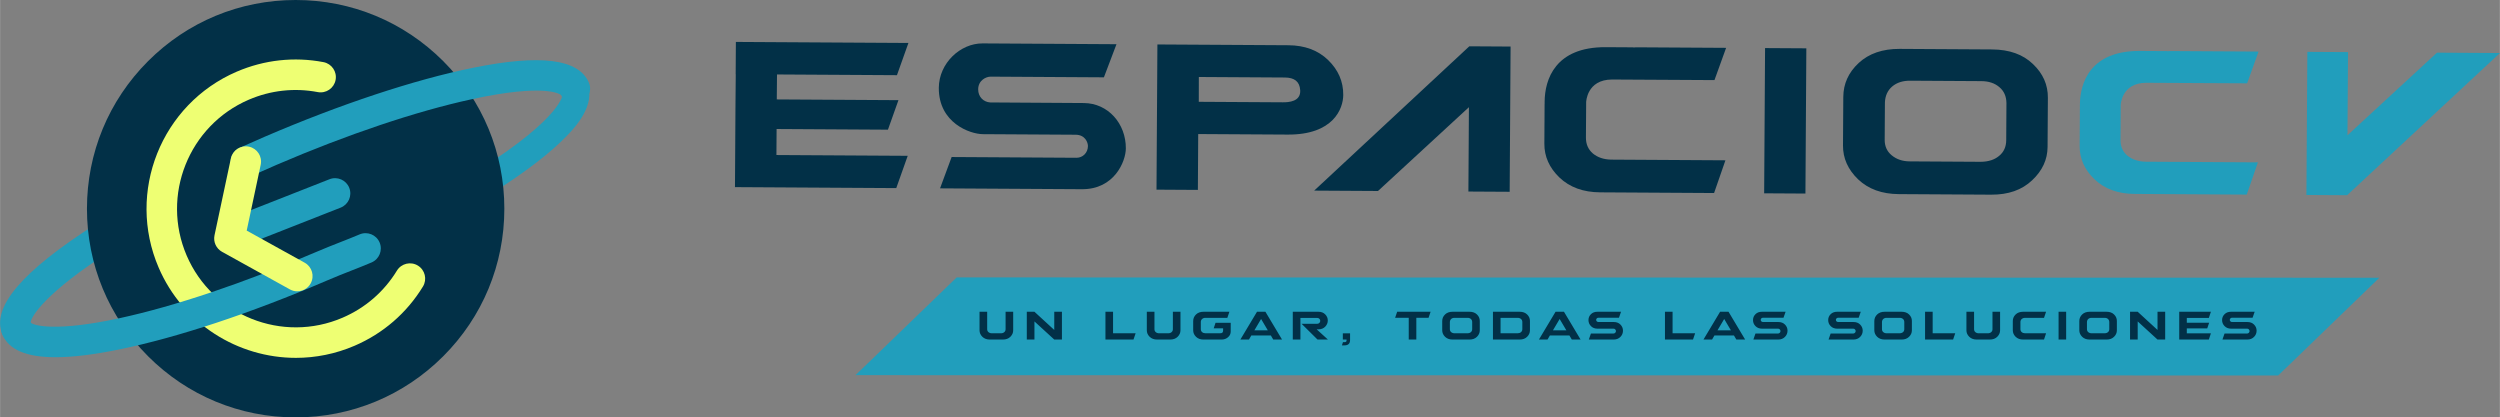 <?xml version="1.0" encoding="UTF-8"?>
<!DOCTYPE svg PUBLIC "-//W3C//DTD SVG 1.0//EN" "http://www.w3.org/TR/2001/REC-SVG-20010904/DTD/svg10.dtd">
<!-- Creator: CorelDRAW -->
<svg xmlns="http://www.w3.org/2000/svg" xml:space="preserve" width="6331px" height="1057px" version="1.0" style="shape-rendering:geometricPrecision; text-rendering:geometricPrecision; image-rendering:optimizeQuality; fill-rule:evenodd; clip-rule:evenodd"
viewBox="0 0 4387.61 732.59"
 xmlns:xlink="http://www.w3.org/1999/xlink"
 xmlns:xodm="http://www.corel.com/coreldraw/odm/2003">
 <rect x="0" y="0" width="4387.61" height="732.59" fill="#808080" stroke="none"/>
 <defs>
  <style type="text/css">
   <![CDATA[
    .fil2 {fill:#023047;fill-rule:nonzero}
    .fil0 {fill:#023047;fill-rule:nonzero}
    .fil1 {fill:#219EBC;fill-rule:nonzero}
    .fil3 {fill:#EEFF73;fill-rule:nonzero}
   ]]>
  </style>
 </defs>
 <g id="Capa_x0020_1">
  <path class="fil0" d="M1362.9 226.43l195.44 1.17 18.43 -51.81 -213.53 -1.28 0.39 -43.82 210.51 1.26 20.13 -56.55 -302.84 -1.82 -0.37 56.67 0.15 0 -0.38 43.83 -0.03 0 -0.05 8.31 -0.1 10.75 0.03 0 -0.84 135.29 283.08 1.7 20.13 -56.67 -230.45 -1.38 0.3 -45.65z"/>
  <path class="fil0" d="M3170.28 84.82l-1.6 254.91 -72.44 -0.43 1.59 -254.91 72.45 0.43z"/>
  <path class="fil0" d="M2795.66 269.44c-8.12,-6.97 -12.29,-16.25 -12.23,-27.73l0.12 -23.87 0.1 -12.61 0.16 -25.92c0,0 0.88,-39.58 45.43,-39.74l179.79 1.02 20.44 -56.61 -157.93 -0.95c-1.79,-0.01 -3.29,0.25 -4.9,0.37l0 -0.31 -48.39 -0.29c-88.92,-0.53 -107.08,56.82 -107.31,95.86l-0.02 4.02 -0.06 0 -0.16 30.79 -0.1 12.21 0.03 0 -0.16 26.52c-0.14,22.42 8.58,42.02 26.35,59.27 18.23,17.35 41.96,25.95 71.71,26.13l199.83 1.2 19.92 -57.43 -200.83 -1.21c-12.88,-0.29 -23.36,-3.85 -31.79,-10.72z"/>
  <path class="fil0" d="M2418.44 335.23l-112 -0.67 77.02 -71.65 195.26 -181.64 72.45 0.44 -1.6 254.91 -72.44 -0.43 0.92 -148.06 -159.61 147.1z"/>
  <path class="fil0" d="M3476.44 283.99c13.49,-0.13 24.24,-3.69 32.07,-10.31 8.26,-6.62 12.52,-15.88 12.59,-27.61l0.39 -65.04c-0.14,-11.91 -4.29,-21.22 -12.25,-27.94 -8.19,-7.11 -18.7,-10.62 -31.95,-10.7l-124.67 -0.74c-13.06,-0.08 -23.62,3.29 -31.85,10.31 -7.84,6.84 -12.1,16.07 -12.59,27.79l-0.4 65.65c-0.06,11.3 4.08,20.43 12.26,27.15 8.61,7.15 19.1,10.62 31.73,10.7l124.67 0.74zm-241.29 -113.94c0.13,-23.02 9.09,-42.76 26.91,-59.43 18,-16.64 42.05,-25 72.17,-24.81l161.94 0.97c30.54,0.18 54.49,8.82 71.87,25.67 17.59,16.68 26.31,36.31 26.17,59.15l-0.55 86.45c-0.13,22.02 -9.11,41.55 -27.12,58.43 -18.01,17.07 -41.87,25.39 -71.96,25.21l-161.94 -0.97c-29.69,-0.18 -53.45,-8.79 -71.65,-26.07 -17.8,-17.29 -26.52,-36.92 -26.38,-59.33l0.54 -85.27z"/>
  <path class="fil0" d="M1902.07 180.85l-164.26 -1.05c-11.96,-0.77 -21.17,-9.96 -21.09,-23.03 0.1,-15.89 13.99,-22.3 21.94,-22.25l198.73 1.2 22.06 -58.13 -234.93 -1.41c-39.2,-0.23 -76.65,34.71 -76.91,78.02 -0.37,61.69 54.94,81.15 77.32,81.28l162.73 0.98c17.42,0.1 21.72,14.35 21.69,19.86 -0.07,12.09 -9.35,20.65 -19.98,20.59l-219.25 -1.32 -20.34 55 249.12 1.5c56.92,0.34 76.86,-48.94 76.99,-71.53 0.26,-43.39 -30.95,-79.46 -73.82,-79.71z"/>
  <path class="fil0" d="M2251.49 179.56l-147.57 -0.88 0.08 -43.55 150.92 0.91c16.66,0.09 25.97,6.88 27,22.21 1.31,20.13 -20.26,21.37 -30.43,21.31zm79.47 -74.13c-17.77,-17.25 -41.08,-25.86 -69.91,-26.03l-229.76 -1.38 -1.59 254.85 72.63 0.44 0.58 -98.03 157.13 0.94c80.25,0.49 97.3,-45.61 97.44,-69.45 0.21,-23.6 -8.75,-44.09 -26.52,-61.34z"/>
  <path class="fil1" d="M3733.74 273.17c-8.06,-6.81 -12.11,-16 -12.04,-27.26l0.14 -23.48 0.07 -12.49 0.15 -25.48c0,0 0.91,-39.01 44.7,-39.14l177.14 0.94 20.1 -55.73 -155.52 -0.93c-1.74,-0.02 -3.2,0.25 -4.78,0.36l0 -0.27 -47.63 -0.29c-87.58,-0.52 -105.42,55.89 -105.66,94.38l-0.02 3.99 -0.18 30.24 -0.08 12.06 -0.15 26.13c-0.13,22.01 8.37,41.43 25.93,58.41 17.95,17.1 41.38,25.58 70.56,25.76l196.77 1.18 19.59 -56.56 -197.84 -1.18c-12.61,-0.41 -22.91,-3.95 -31.25,-10.64z"/>
  <path class="fil1" d="M4277.19 92.41l-157.15 145.01 1 -145.55 0 -0.4 0 0.12 0 -0.12 -71.38 -0.43 -1.66 251.17 71.41 0.43 268.2 -249.57 -110.42 -0.66z"/>
  <path class="fil1" d="M3998.47 659l-2497.11 -0.54 177.62 -171.56 2497.11 0.54 -177.62 171.56z"/>
  <path class="fil0" d="M1778.16 547.18l0 32.56c0,4.29 -1.61,8.04 -4.91,11.32 -3.28,3.3 -7.66,4.91 -13.18,4.91l-22.89 0c-5.45,0 -9.81,-1.61 -13.17,-4.91 -3.3,-3.28 -4.92,-7.03 -4.92,-11.32l0 -32.56 13.42 0 0 30.59c0,2.15 0.77,3.9 2.27,5.18 1.59,1.35 3.52,2 5.83,2l16.1 0c2.4,0 4.33,-0.65 5.83,-2 1.51,-1.28 2.29,-3.03 2.29,-5.18l0 -30.59 13.33 0zm85.56 48.79l-13.47 0 -34.78 -31.82 0 31.82 -13.42 0 0 -48.79 13.42 0 34.78 31.94 0 -31.94 13.47 0 0 48.79zm129.35 -11.02l-3.75 11.02 -49.22 0 0 -48.79 13.35 0 0 37.77 39.62 0zm78.71 -37.77l0 32.56c0,4.29 -1.62,8.04 -4.92,11.32 -3.27,3.3 -7.65,4.91 -13.17,4.91l-22.89 0c-5.46,0 -9.81,-1.61 -13.18,-4.91 -3.3,-3.28 -4.91,-7.03 -4.91,-11.32l0 -32.56 13.42 0 0 30.59c0,2.15 0.76,3.9 2.27,5.18 1.59,1.35 3.52,2 5.83,2l16.09 0c2.4,0 4.33,-0.65 5.84,-2 1.5,-1.28 2.29,-3.03 2.29,-5.18l0 -30.59 13.33 0zm22.33 16.25c0,-4.42 1.64,-8.22 4.9,-11.43 3.27,-3.2 7.67,-4.82 13.21,-4.82l45.43 0 -3.61 10.68 -38.7 0c-2.2,0 -4.08,0.7 -5.61,2.04 -1.5,1.35 -2.24,3.12 -2.24,5.35l0 12.41c0,2.2 0.78,3.97 2.29,5.29 1.55,1.31 3.48,1.96 5.83,2l25.48 0c2.17,-0.04 3.61,-0.43 4.33,-1.19 0.81,-0.81 1.21,-2.13 1.21,-4.02l0 -3.45 -16.52 0 3.21 -9.74 26.64 0 0 15.35c0,3.86 -1.5,7.16 -4.55,9.85 -3.06,2.76 -6.78,4.15 -11.14,4.22l-32.05 0c-5.45,0 -9.83,-1.61 -13.19,-4.91 -3.28,-3.28 -4.92,-7.03 -4.92,-11.32l0 -16.31zm102.03 25.36l-4.17 7.18 -15.08 0 29.2 -48.79 14.76 0 29.18 48.79 -15.42 0 -4.22 -7.18 -34.25 0zm28.91 -9.02l-11.78 -19.91 -11.76 19.91 23.54 0zm88.88 -32.59c4.87,0 8.82,1.5 11.83,4.53 3.05,3.05 4.58,6.65 4.58,10.78 0,4.17 -1.53,7.81 -4.58,10.95 -3.01,3.05 -6.91,4.6 -11.72,4.6l-3.21 0 19.73 17.93 -18.25 0 -27.98 -27.67 27.4 0c1.55,0 2.83,-0.52 3.86,-1.55 1.01,-1.01 1.5,-2.2 1.5,-3.59 0,-1.44 -0.49,-2.65 -1.45,-3.61 -0.97,-0.99 -2.2,-1.51 -3.8,-1.51l-29.53 0 0 37.93 -13.42 0 0 -48.79 45.04 0zm55.51 37.86l0 11.69c0,3.21 -0.81,5.57 -2.47,7.12 -1.62,1.55 -4.02,2.33 -7.16,2.33l-4.67 0 1.86 -5.72 3.39 0c0.9,0 1.59,-0.27 2.09,-0.79 0.51,-0.49 0.78,-1.12 0.78,-1.77l0 -1.93 -6.53 0 0 -10.93 12.71 0zm102.97 10.93l0 -38.2 -23.9 0 3.59 -10.59 58.69 0 -3.59 10.59 -21.46 0 0 38.2 -13.33 0zm58.78 -32.54c0,-4.42 1.64,-8.22 4.9,-11.43 3.27,-3.2 7.67,-4.82 13.22,-4.82l29.71 0c5.61,0 10.01,1.62 13.22,4.82 3.25,3.19 4.87,6.94 4.87,11.29l0 16.57c0,4.19 -1.62,7.96 -4.89,11.2 -3.3,3.3 -7.66,4.91 -13.2,4.91l-29.71 0c-5.46,0 -9.83,-1.61 -13.2,-4.91 -3.28,-3.28 -4.92,-7.03 -4.92,-11.32l0 -16.31zm44.44 21.52c2.47,-0.04 4.45,-0.74 5.88,-2 1.51,-1.28 2.27,-3.07 2.27,-5.29l0 -12.46c-0.05,-2.29 -0.81,-4.06 -2.27,-5.34 -1.52,-1.35 -3.45,-2 -5.88,-2l-22.89 0c-2.4,0 -4.33,0.65 -5.84,2 -1.43,1.32 -2.2,3.1 -2.29,5.34l0 12.57c0,2.15 0.79,3.9 2.29,5.18 1.58,1.35 3.53,2 5.84,2l22.89 0zm44.6 -37.77l46.82 0c5.61,0 10.03,1.62 13.22,4.82 3.25,3.19 4.89,6.94 4.89,11.29l0 16.57c0,4.19 -1.64,7.96 -4.89,11.2 -3.28,3.3 -7.68,4.91 -13.22,4.91l-46.82 0 0 -48.79zm13.35 37.77l30.08 0c2.42,-0.04 4.35,-0.69 5.83,-2 1.55,-1.32 2.31,-3.09 2.31,-5.29l0 -12.39c0,-2.27 -0.76,-4.06 -2.26,-5.32 -1.53,-1.37 -3.48,-2.07 -5.88,-2.07l-30.08 0 0 27.07zm86.59 3.84l-4.18 7.18 -15.08 0 29.2 -48.79 14.77 0 29.17 48.79 -15.41 0 -4.22 -7.18 -34.25 0zm28.9 -9.02l-11.78 -19.91 -11.76 19.91 23.54 0zm54.64 -2.9c-4.67,0 -8.5,-1.46 -11.44,-4.44 -2.95,-2.99 -4.4,-6.53 -4.4,-10.64 0,-4.06 1.45,-7.5 4.4,-10.39 2.82,-2.83 6.62,-4.22 11.44,-4.22l41.34 0 -3.68 10.53 -36.22 0c-1.06,0 -1.93,0.38 -2.67,1.12 -0.7,0.69 -1.08,1.57 -1.12,2.69 0.04,0.94 0.42,1.77 1.12,2.56 0.81,0.74 1.77,1.12 2.87,1.12l26.82 0c4.91,0 8.82,1.46 11.76,4.45 3.01,3.05 4.51,6.62 4.51,10.7 0,4.26 -1.5,7.92 -4.51,10.98 -3.05,3.09 -6.96,4.64 -11.76,4.64l-43.68 0 3.66 -10.55 39.53 0c1.23,0 2.26,-0.42 3.12,-1.28 0.85,-0.85 1.27,-1.86 1.27,-3 0,-1.17 -0.42,-2.18 -1.23,-2.99 -0.81,-0.85 -1.77,-1.28 -2.98,-1.28l-28.15 0zm171.38 8.08l-3.74 11.02 -49.22 0 0 -48.79 13.35 0 0 37.77 39.61 0zm33.87 3.84l-4.17 7.18 -15.08 0 29.2 -48.79 14.76 0 29.18 48.79 -15.42 0 -4.22 -7.18 -34.25 0zm28.91 -9.02l-11.78 -19.91 -11.76 19.91 23.54 0zm54.64 -2.9c-4.67,0 -8.51,-1.46 -11.45,-4.44 -2.94,-2.99 -4.4,-6.53 -4.4,-10.64 0,-4.06 1.46,-7.5 4.4,-10.39 2.83,-2.83 6.62,-4.22 11.45,-4.22l41.34 0 -3.68 10.53 -36.23 0c-1.05,0 -1.93,0.38 -2.67,1.12 -0.69,0.69 -1.07,1.57 -1.12,2.69 0.05,0.94 0.43,1.77 1.12,2.56 0.81,0.74 1.78,1.12 2.88,1.12l26.82 0c4.91,0 8.82,1.46 11.76,4.45 3,3.05 4.51,6.62 4.51,10.7 0,4.26 -1.51,7.92 -4.51,10.98 -3.05,3.09 -6.96,4.64 -11.76,4.64l-43.68 0 3.66 -10.55 39.52 0c1.24,0 2.27,-0.42 3.12,-1.28 0.86,-0.85 1.28,-1.86 1.28,-3 0,-1.17 -0.42,-2.18 -1.23,-2.99 -0.81,-0.85 -1.78,-1.28 -2.99,-1.28l-28.14 0zm131.95 0c-4.67,0 -8.51,-1.46 -11.45,-4.44 -2.94,-2.99 -4.4,-6.53 -4.4,-10.64 0,-4.06 1.46,-7.5 4.4,-10.39 2.83,-2.83 6.62,-4.22 11.45,-4.22l41.34 0 -3.68 10.53 -36.23 0c-1.05,0 -1.93,0.38 -2.67,1.12 -0.69,0.69 -1.07,1.57 -1.12,2.69 0.05,0.94 0.43,1.77 1.12,2.56 0.81,0.74 1.78,1.12 2.88,1.12l26.82 0c4.91,0 8.82,1.46 11.76,4.45 3,3.05 4.51,6.62 4.51,10.7 0,4.26 -1.51,7.92 -4.51,10.98 -3.05,3.09 -6.96,4.64 -11.76,4.64l-43.68 0 3.66 -10.55 39.52 0c1.24,0 2.27,-0.42 3.12,-1.28 0.86,-0.85 1.28,-1.86 1.28,-3 0,-1.17 -0.42,-2.18 -1.23,-2.99 -0.81,-0.85 -1.78,-1.28 -2.99,-1.28l-28.14 0zm65.13 -13.44c0,-4.42 1.64,-8.22 4.89,-11.43 3.28,-3.2 7.68,-4.82 13.22,-4.82l29.72 0c5.61,0 10.01,1.62 13.22,4.82 3.25,3.19 4.87,6.94 4.87,11.29l0 16.57c0,4.19 -1.62,7.96 -4.89,11.2 -3.3,3.3 -7.66,4.91 -13.2,4.91l-29.72 0c-5.45,0 -9.83,-1.61 -13.19,-4.91 -3.28,-3.28 -4.92,-7.03 -4.92,-11.32l0 -16.31zm44.44 21.52c2.47,-0.04 4.44,-0.74 5.88,-2 1.5,-1.28 2.27,-3.07 2.27,-5.29l0 -12.46c-0.05,-2.29 -0.81,-4.06 -2.27,-5.34 -1.53,-1.35 -3.46,-2 -5.88,-2l-22.89 0c-2.4,0 -4.33,0.65 -5.84,2 -1.43,1.32 -2.2,3.1 -2.29,5.34l0 12.57c0,2.15 0.79,3.9 2.29,5.18 1.57,1.35 3.53,2 5.84,2l22.89 0zm97.56 0l-3.74 11.02 -49.22 0 0 -48.79 13.35 0 0 37.77 39.61 0zm78.72 -37.77l0 32.56c0,4.29 -1.62,8.04 -4.92,11.32 -3.28,3.3 -7.65,4.91 -13.17,4.91l-22.9 0c-5.45,0 -9.8,-1.61 -13.17,-4.91 -3.3,-3.28 -4.92,-7.03 -4.92,-11.32l0 -32.56 13.43 0 0 30.59c0,2.15 0.76,3.9 2.26,5.18 1.6,1.35 3.53,2 5.84,2l16.09 0c2.4,0 4.33,-0.65 5.84,-2 1.5,-1.28 2.28,-3.03 2.28,-5.18l0 -30.59 13.34 0zm77.12 48.79l-36.68 0c-5.45,0 -9.83,-1.61 -13.19,-4.91 -3.28,-3.28 -4.92,-7.03 -4.92,-11.32l0 -16.31c0,-4.42 1.64,-8.22 4.89,-11.43 3.28,-3.2 7.68,-4.82 13.22,-4.82l40.29 0 -3.61 10.7 -33.29 0c-2.31,0 -4.29,0.7 -5.88,2.07 -1.5,1.35 -2.24,3.12 -2.24,5.32l0 12.39c0,2.2 0.78,3.97 2.29,5.29 1.54,1.31 3.47,1.96 5.83,2l36.9 0 -3.61 11.02zm38.85 -48.79l0 48.79 -13.31 0 0 -48.79 13.31 0zm23.09 16.25c0,-4.42 1.64,-8.22 4.9,-11.43 3.27,-3.2 7.67,-4.82 13.22,-4.82l29.71 0c5.61,0 10.01,1.62 13.22,4.82 3.25,3.19 4.87,6.94 4.87,11.29l0 16.57c0,4.19 -1.62,7.96 -4.89,11.2 -3.3,3.3 -7.66,4.91 -13.2,4.91l-29.71 0c-5.46,0 -9.83,-1.61 -13.2,-4.91 -3.28,-3.28 -4.92,-7.03 -4.92,-11.32l0 -16.31zm44.44 21.52c2.47,-0.04 4.45,-0.74 5.88,-2 1.51,-1.28 2.27,-3.07 2.27,-5.29l0 -12.46c-0.05,-2.29 -0.81,-4.06 -2.27,-5.34 -1.52,-1.35 -3.45,-2 -5.88,-2l-22.89 0c-2.4,0 -4.33,0.65 -5.84,2 -1.43,1.32 -2.2,3.1 -2.29,5.34l0 12.57c0,2.15 0.79,3.9 2.29,5.18 1.58,1.35 3.53,2 5.84,2l22.89 0zm106.27 11.02l-13.46 0 -34.79 -31.82 0 31.82 -13.42 0 0 -48.79 13.42 0 34.79 31.94 0 -31.94 13.46 0 0 48.79zm77.17 -29.53l-3.35 9.94 -35.86 0 0 8.73 42.28 0 -3.63 10.86 -51.96 0 0 -48.79 55.59 0 -3.63 10.86 -38.65 0 0 8.4 39.21 0zm38.56 10.43c-4.67,0 -8.51,-1.46 -11.45,-4.44 -2.94,-2.99 -4.4,-6.53 -4.4,-10.64 0,-4.06 1.46,-7.5 4.4,-10.39 2.83,-2.83 6.62,-4.22 11.45,-4.22l41.34 0 -3.68 10.53 -36.23 0c-1.05,0 -1.93,0.38 -2.67,1.12 -0.69,0.69 -1.07,1.57 -1.12,2.69 0.05,0.94 0.43,1.77 1.12,2.56 0.81,0.74 1.78,1.12 2.88,1.12l26.82 0c4.91,0 8.82,1.46 11.76,4.45 3,3.05 4.51,6.62 4.51,10.7 0,4.26 -1.51,7.92 -4.51,10.98 -3.06,3.09 -6.96,4.64 -11.76,4.64l-43.68 0 3.66 -10.55 39.52 0c1.24,0 2.27,-0.42 3.12,-1.28 0.85,-0.85 1.28,-1.86 1.28,-3 0,-1.17 -0.43,-2.18 -1.23,-2.99 -0.81,-0.85 -1.78,-1.28 -2.99,-1.28l-28.14 0z"/>
  <path class="fil1" d="M28.82 603.75c-10.39,0 -20.26,-6.08 -24.62,-16.22 -20.39,-47.51 33.35,-111.09 164.3,-194.38 12.48,-7.94 29.02,-4.26 36.96,8.22 7.94,12.48 4.25,29.03 -8.22,36.96 -118.89,75.62 -144.06,118.86 -143.65,128.52 5.51,13.48 -0.79,28.95 -14.23,34.72 -3.44,1.48 -7.02,2.18 -10.54,2.18z"/>
  <path class="fil1" d="M854.82 340.3c-7.74,0 -15.32,-3.84 -19.79,-10.86 -6.94,-10.91 -3.73,-25.39 7.19,-32.33 146.76,-93.41 145.25,-131.91 145.12,-132.22 -5.11,-11.89 0.38,-25.66 12.27,-30.77 11.88,-5.12 25.66,0.38 30.77,12.27 16.48,38.33 -23.36,79.4 -36.46,92.9 -28.27,29.14 -70.85,61.9 -126.54,97.34 -3.91,2.48 -8.26,3.67 -12.56,3.67z"/>
  <path class="fil2" d="M278.68 126.22c132.59,-132.59 347.56,-132.59 480.15,0 132.59,132.59 132.59,347.56 0,480.15 -132.59,132.59 -347.56,132.59 -480.15,0 -132.6,-132.59 -132.6,-347.56 0,-480.15z"/>
  <path class="fil0" d="M518.75 53.69c-80.09,0 -160.17,30.49 -221.14,91.46 -121.94,121.94 -121.94,320.35 0,442.29 121.93,121.94 320.35,121.94 442.29,0 121.94,-121.94 121.94,-320.35 0,-442.29 -60.97,-60.97 -141.06,-91.46 -221.15,-91.46zm0 678.9c-97.84,0 -189.82,-38.1 -259,-107.29 -69.19,-69.18 -107.29,-161.16 -107.29,-259 0,-97.85 38.1,-189.83 107.29,-259.01 69.18,-69.19 161.16,-107.29 259,-107.29 97.84,0 189.83,38.1 259.01,107.29 69.19,69.18 107.29,161.16 107.29,259.01 0,97.84 -38.1,189.82 -107.29,259 -69.18,69.19 -161.17,107.29 -259.01,107.29z"/>
  <path class="fil3" d="M519.2 628.1c-101.53,0 -198.33,-59.38 -240.9,-158.41 -57.02,-132.63 4.5,-286.92 137.12,-343.94 48.28,-20.73 100.9,-26.51 152.18,-16.71 14.52,2.77 24.04,16.79 21.27,31.31 -2.77,14.53 -16.8,24.06 -31.32,21.28 -40.75,-7.78 -82.58,-3.18 -120.99,13.32 -105.49,45.35 -154.43,168.09 -109.07,273.6 45.36,105.5 168.1,154.43 273.61,109.07 39.86,-17.13 72.84,-45.69 95.38,-82.6 7.7,-12.62 24.18,-16.6 36.8,-8.89 12.62,7.7 16.6,24.18 8.9,36.8 -28.35,46.43 -69.83,82.35 -119.94,103.89 -33.6,14.44 -68.6,21.28 -103.04,21.28z"/>
  <path class="fil1" d="M53.35 566.38c0,0 0,0 0,0.01 0,-0.01 0,-0.01 0,-0.01zm43.93 60.62c-51.06,0 -81.77,-13.11 -93.11,-39.44 -5.84,-13.58 0.42,-29.33 14.01,-35.18 13.43,-5.78 28.99,0.29 34.98,13.57 5.74,5.86 45.8,16.55 156.56,-7.47 97.16,-21.07 218.7,-61.93 342.24,-115.04 17.19,-7.4 31.74,-13.11 45.82,-18.63 11.4,-4.47 22.18,-8.7 33.22,-13.4 13.6,-5.79 29.33,0.55 35.12,14.15 5.79,13.61 -0.55,29.33 -14.15,35.12 -11.75,5 -22.87,9.36 -34.64,13.98 -13.67,5.36 -27.81,10.91 -44.21,17.97 -132.53,56.97 -261.99,99.88 -364.54,120.81 -44.26,9.03 -81.29,13.56 -111.3,13.56z"/>
  <path class="fil1" d="M431.34 310.63c-10.19,0 -19.93,-5.85 -24.41,-15.74 -6.09,-13.47 -0.11,-29.33 13.36,-35.43 14.7,-6.64 29.56,-13.2 44.19,-19.48 132.51,-56.97 261.97,-99.87 364.54,-120.8 119.56,-24.4 186.42,-15.93 204.4,25.89 5.83,13.58 -0.45,29.33 -14.03,35.16 -13.42,5.77 -28.94,-0.29 -34.95,-13.53 -2.1,-1.74 -28.65,-20.31 -156.62,7.45 -97.16,21.07 -218.68,61.92 -342.2,115.02 -14.32,6.15 -28.87,12.57 -43.26,19.08 -3.58,1.62 -7.33,2.38 -11.02,2.38z"/>
  <path class="fil1" d="M439.74 424.56c-10.69,0 -20.78,-6.44 -24.92,-16.98 -5.41,-13.76 1.36,-29.3 15.12,-34.71l148.22 -58.27c13.76,-5.41 29.3,1.36 34.71,15.12 5.41,13.76 -1.36,29.3 -15.12,34.71l-148.22 58.27c-3.22,1.26 -6.53,1.86 -9.79,1.86z"/>
  <path class="fil3" d="M521.64 511.32c-4.38,0 -8.83,-1.08 -12.94,-3.36l-119.13 -65.98c-10.3,-5.71 -15.67,-17.47 -13.22,-28.99l28.71 -134.96c3.07,-14.47 17.3,-23.69 31.75,-20.62 14.47,3.08 23.69,17.29 20.62,31.76l-24.58 115.57 101.79 56.38c12.94,7.17 17.61,23.46 10.45,36.39 -4.89,8.83 -14.03,13.81 -23.45,13.81z"/>
 </g>
</svg>
